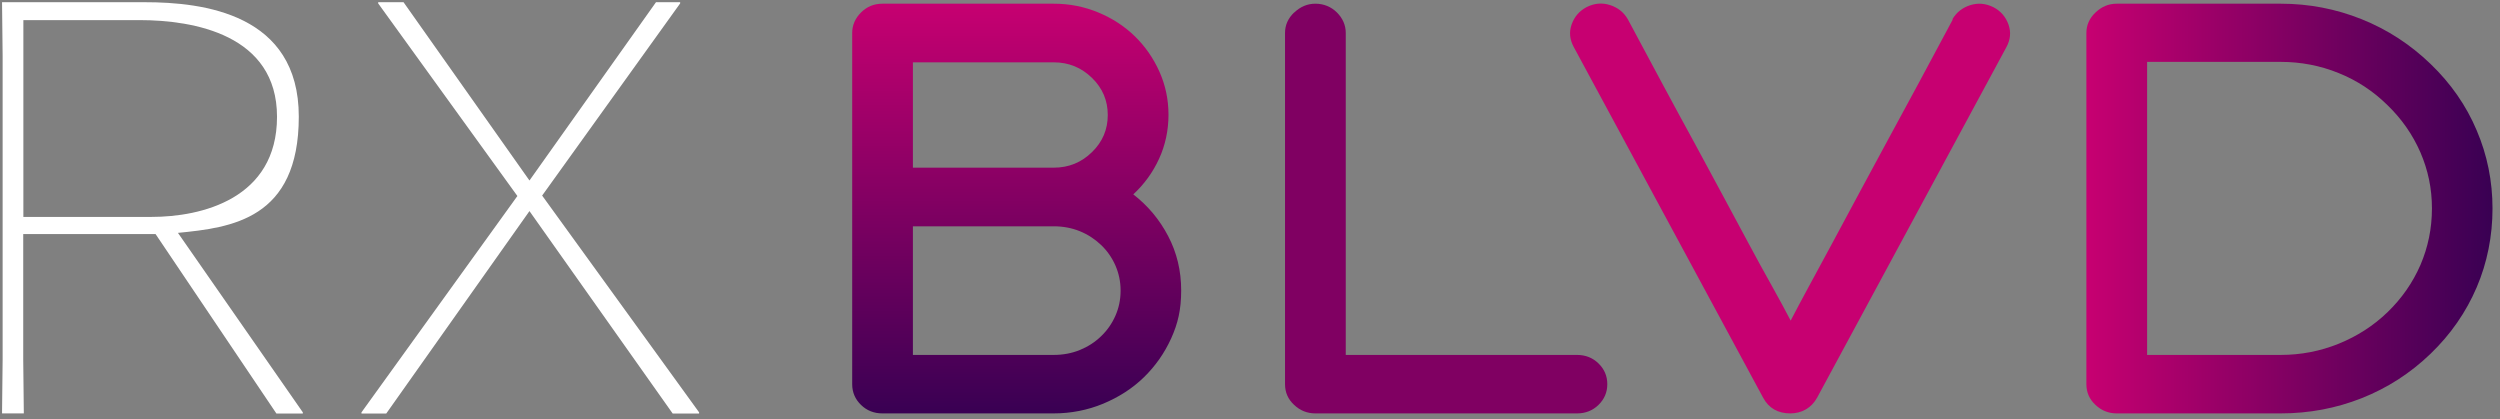 <svg xmlns="http://www.w3.org/2000/svg" width="316" height="53" viewBox="0 0 316 53" fill="none"><rect x="0" y="0" width="316" height="53" fill="#808080" stroke="none"/><path d="M34.939 52.273L19.664 29.586H2.936V45.427L3.011 52.254H0.258L0.333 45.427V7.106L0.258 0.279H18.287C25.698 0.279 37.768 1.731 37.768 14.743C37.768 27.756 29.187 28.775 22.492 29.435L38.278 52.122V52.273H34.939ZM2.954 27.417H19.173C25.434 27.417 35.015 25.154 35.015 14.762C35.015 4.371 24.473 2.542 17.646 2.542H2.954V27.417Z" fill="white"></path><path d="M66.924 26.681L48.82 52.273H45.689V52.122L65.397 24.776L47.801 0.429V0.279H51.007L66.924 22.815L82.917 0.279H85.972V0.429L68.527 24.72L88.367 52.122V52.273H85.029L66.924 26.681Z" fill="white"></path><path d="M133.195 0.467C135.195 0.467 137.062 0.844 138.834 1.58C140.607 2.315 142.135 3.315 143.436 4.579C144.737 5.842 145.774 7.332 146.548 9.048C147.321 10.783 147.698 12.594 147.698 14.517C147.698 16.441 147.302 18.346 146.51 20.062C145.718 21.797 144.624 23.287 143.247 24.569C145.096 26.003 146.567 27.756 147.66 29.85C148.754 31.943 149.301 34.225 149.301 36.696C149.301 39.166 148.886 40.882 148.038 42.768C147.189 44.635 146.038 46.276 144.586 47.69C143.134 49.105 141.418 50.199 139.438 51.029C137.476 51.839 135.383 52.254 133.177 52.254H111.545C110.47 52.254 109.565 51.896 108.83 51.179C108.094 50.463 107.717 49.595 107.717 48.558V4.164C107.717 3.183 108.094 2.315 108.83 1.58C109.565 0.844 110.47 0.467 111.545 0.467H133.195ZM115.392 7.879V21.193H133.195C135.081 21.193 136.703 20.533 138.023 19.232C139.362 17.931 140.022 16.366 140.022 14.536C140.022 12.707 139.362 11.142 138.023 9.84C136.684 8.539 135.081 7.879 133.195 7.879H115.392ZM115.392 28.586V44.862H133.195C134.365 44.862 135.477 44.654 136.496 44.239C137.514 43.824 138.419 43.24 139.174 42.504C139.947 41.769 140.55 40.901 140.984 39.92C141.418 38.94 141.644 37.884 141.644 36.733C141.644 35.583 141.418 34.546 140.984 33.546C140.55 32.566 139.947 31.698 139.174 30.962C138.401 30.227 137.514 29.642 136.496 29.227C135.477 28.812 134.365 28.605 133.195 28.605H115.392V28.586Z" fill="url(#paint0_linear_8_268)"></path><path d="M163.596 1.58C164.369 0.844 165.256 0.467 166.274 0.467C167.293 0.467 168.254 0.844 168.99 1.58C169.725 2.315 170.103 3.183 170.103 4.164V44.862H199.334C200.409 44.862 201.314 45.22 202.05 45.937C202.785 46.653 203.163 47.521 203.163 48.558C203.163 49.595 202.785 50.463 202.05 51.179C201.314 51.896 200.409 52.254 199.334 52.254H166.255C165.237 52.254 164.332 51.896 163.577 51.179C162.804 50.463 162.427 49.595 162.427 48.558V4.164C162.427 3.183 162.804 2.315 163.577 1.58H163.596Z" fill="url(#paint1_linear_8_268)"></path><path d="M246.765 2.466C247.274 1.58 248.028 0.977 249.028 0.656C250.027 0.335 251.008 0.43 251.989 0.92C252.913 1.41 253.535 2.146 253.875 3.108C254.214 4.069 254.12 5.012 253.611 5.955L229.678 50.274C229.32 50.915 228.849 51.406 228.264 51.745C227.679 52.085 227.019 52.254 226.303 52.254C224.718 52.254 223.568 51.594 222.851 50.255L198.919 5.936C198.41 4.993 198.316 4.051 198.655 3.089C198.995 2.127 199.617 1.391 200.541 0.901C201.522 0.411 202.502 0.316 203.502 0.637C204.501 0.958 205.256 1.561 205.765 2.448C208.688 7.917 211.46 13.103 214.138 17.987C215.27 20.062 216.42 22.193 217.59 24.381C218.759 26.568 219.891 28.68 220.965 30.661C222.04 32.66 223.04 34.508 224.002 36.205C224.945 37.903 225.737 39.355 226.34 40.524C226.963 39.336 227.717 37.903 228.641 36.205C229.565 34.508 230.565 32.66 231.64 30.661C232.715 28.662 233.846 26.568 235.015 24.381C236.185 22.193 237.335 20.062 238.467 17.987C241.126 13.103 243.917 7.936 246.84 2.448L246.765 2.466Z" fill="url(#paint2_linear_8_268)"></path><path d="M288.274 0.467C291.857 0.467 295.27 1.127 298.514 2.429C301.758 3.73 304.662 5.616 307.227 8.086C309.792 10.557 311.734 13.348 313.054 16.479C314.393 19.609 315.053 22.91 315.053 26.361C315.053 29.812 314.393 33.188 313.054 36.318C311.715 39.449 309.773 42.259 307.227 44.711C304.662 47.181 301.758 49.048 298.514 50.331C295.27 51.613 291.857 52.254 288.274 52.254H267.547C266.529 52.254 265.624 51.896 264.869 51.179C264.096 50.463 263.719 49.595 263.719 48.558V4.164C263.719 3.183 264.096 2.315 264.869 1.58C265.643 0.844 266.529 0.467 267.547 0.467H288.274ZM271.395 44.862H288.274C290.838 44.862 293.271 44.39 295.61 43.447C297.929 42.504 300.004 41.184 301.796 39.449C303.587 37.714 304.964 35.734 305.945 33.489C306.906 31.245 307.397 28.869 307.397 26.342C307.397 23.815 306.906 21.514 305.945 19.27C304.964 17.026 303.587 15.045 301.796 13.31C300.004 11.538 297.948 10.18 295.61 9.237C293.29 8.294 290.838 7.822 288.274 7.822H271.395V44.862Z" fill="url(#paint3_linear_8_268)"></path><defs><linearGradient id="paint0_linear_8_268" x1="157.727" y1="0.279" x2="157.727" y2="52.273" gradientUnits="userSpaceOnUse"><stop stop-color="#C70071"></stop><stop offset="1" stop-color="#390053"></stop></linearGradient><linearGradient id="paint1_linear_8_268" x1="157.801" y1="-73.188" x2="157.801" y2="-73.188" gradientUnits="userSpaceOnUse"><stop stop-color="#C70071"></stop><stop offset="1" stop-color="#390053"></stop></linearGradient><linearGradient id="paint2_linear_8_268" x1="157.549" y1="0.296" x2="157.549" y2="-73.146" gradientUnits="userSpaceOnUse"><stop stop-color="#C70071"></stop><stop offset="1" stop-color="#390053"></stop></linearGradient><linearGradient id="paint3_linear_8_268" x1="263.719" y1="26.361" x2="315.053" y2="26.361" gradientUnits="userSpaceOnUse"><stop stop-color="#C70071"></stop><stop offset="1" stop-color="#390053"></stop></linearGradient></defs></svg>
